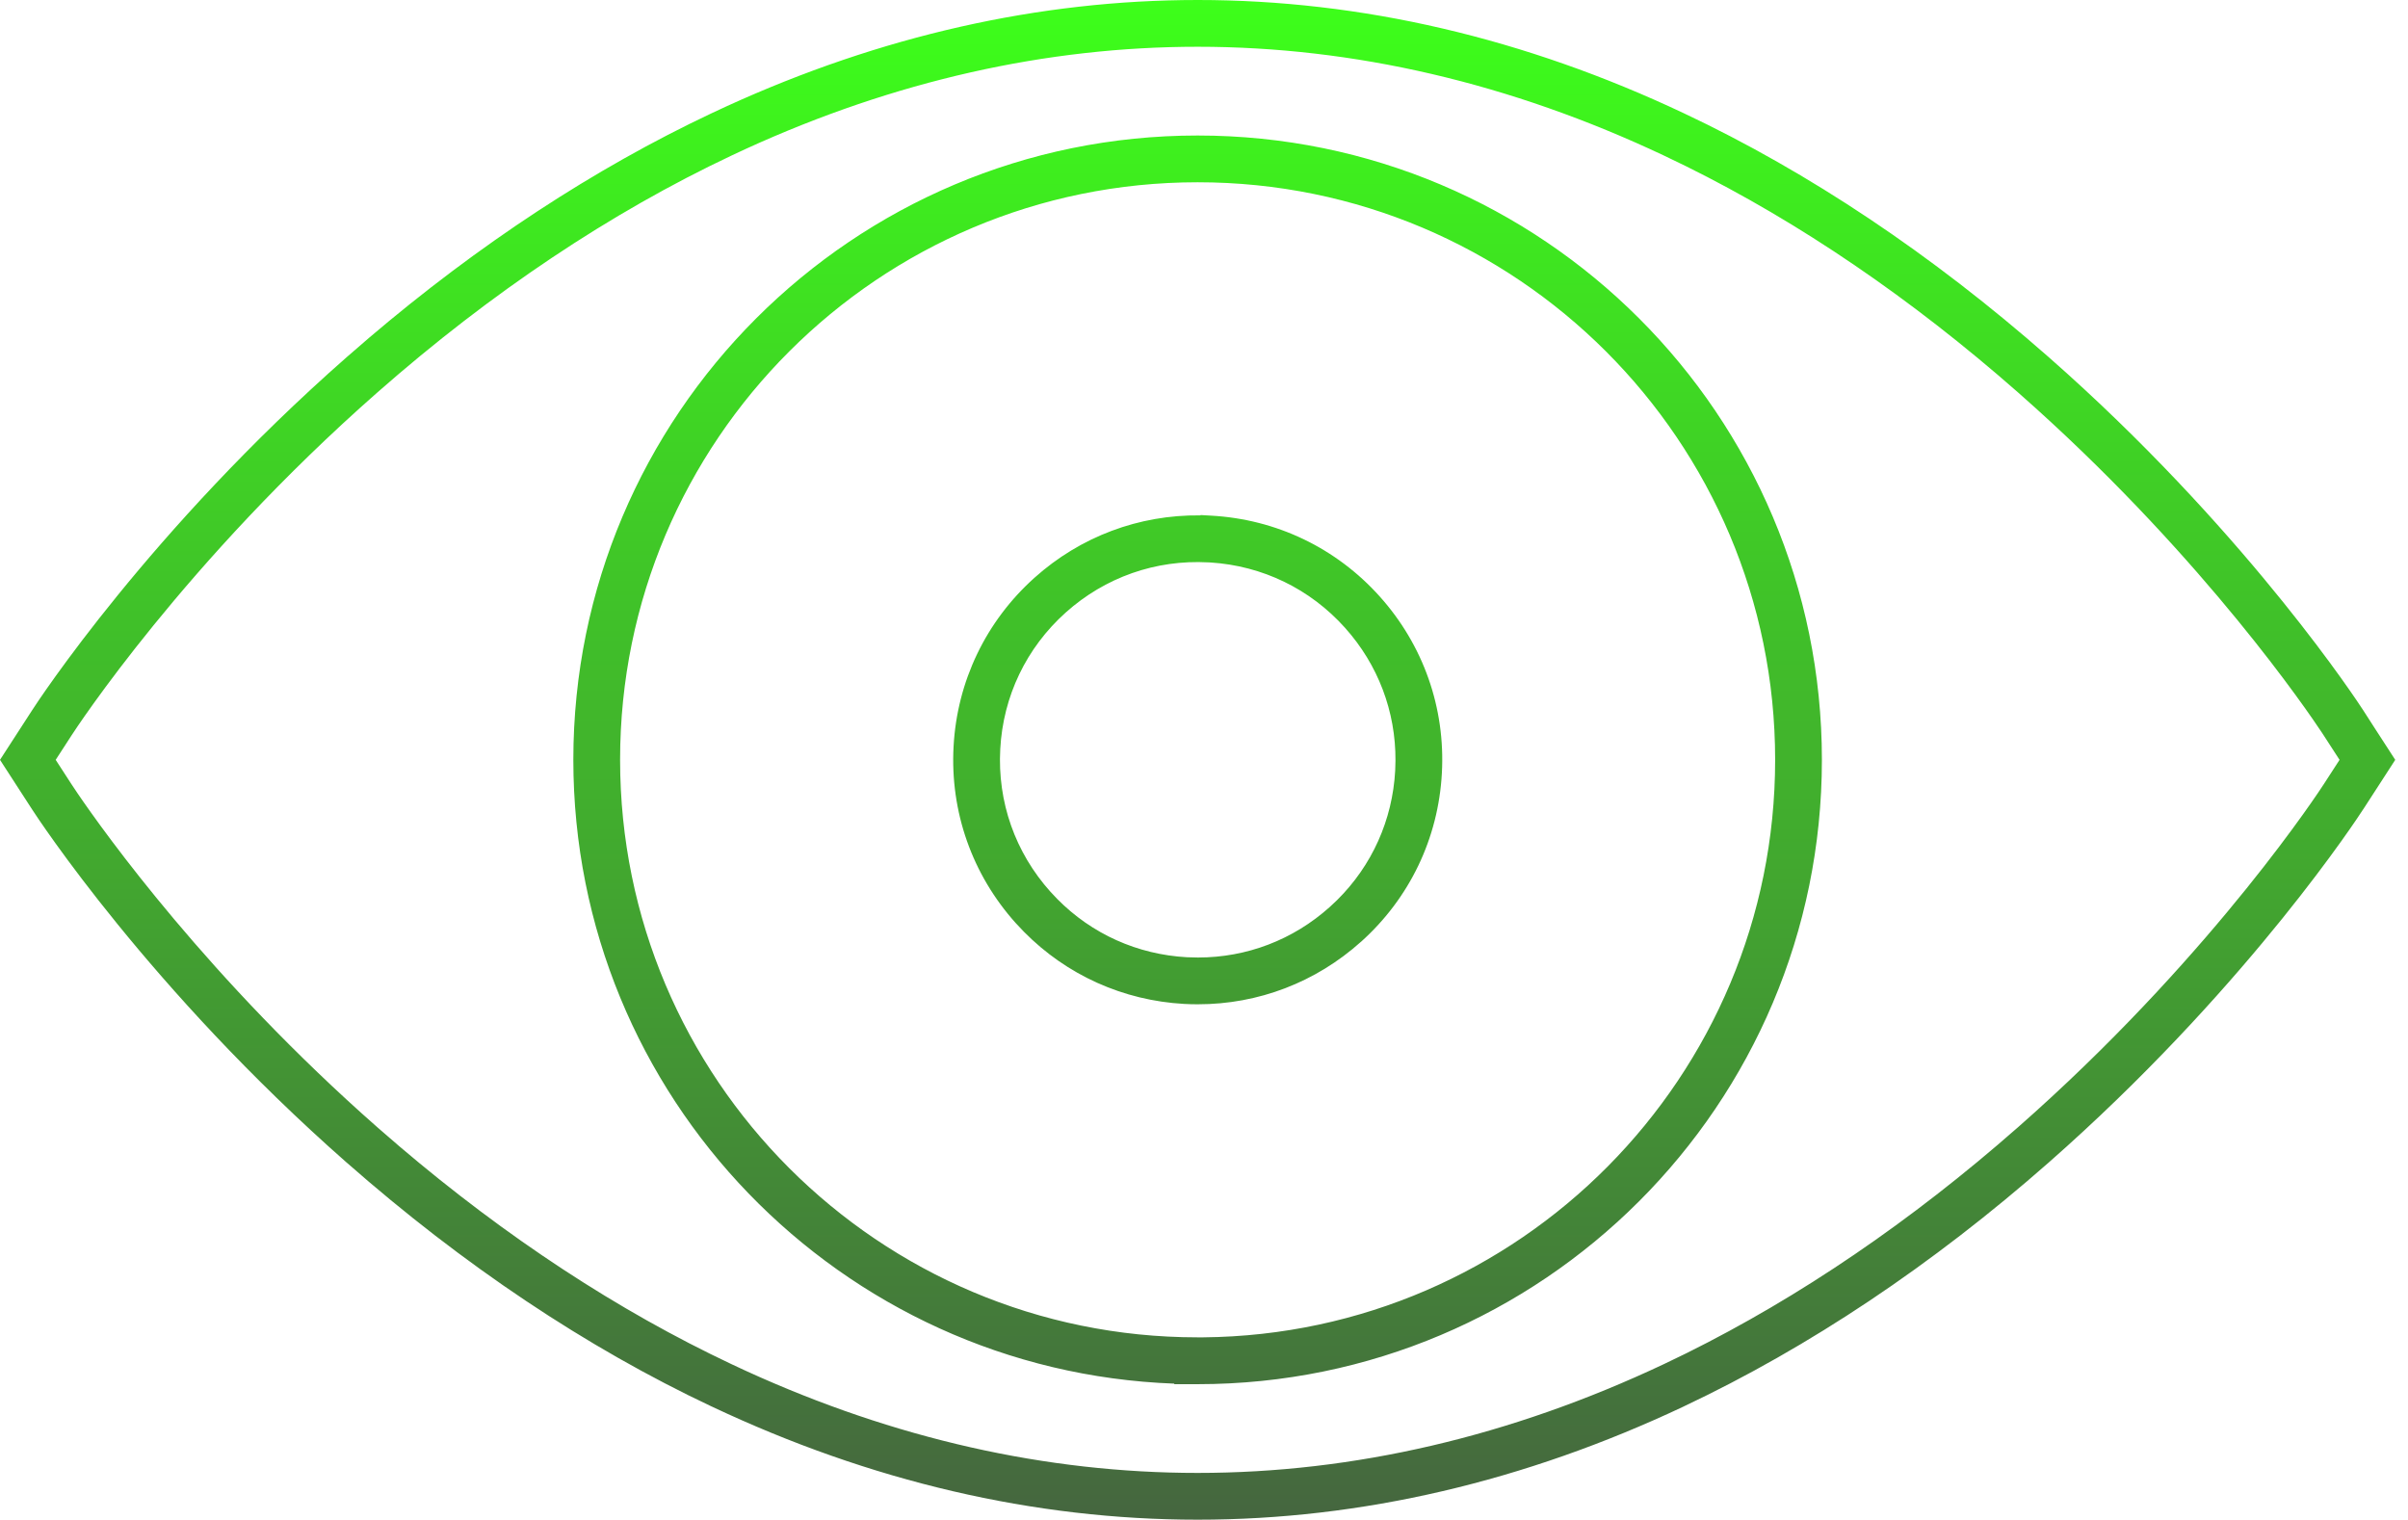 <svg width="103" height="65" viewBox="0 0 103 65" fill="none" xmlns="http://www.w3.org/2000/svg">
<path d="M51.231 0C58.226 3.1848e-05 65.222 1.632 72.019 4.841H72.019C77.389 7.372 82.636 10.885 87.626 15.271L88.406 15.965C96.356 23.137 100.869 30.045 101.088 30.385L101.624 31.218L102.103 31.957L102.454 32.5L102.103 33.043L101.084 34.617L101.083 34.616C100.841 34.993 96.333 41.884 88.404 49.035L87.624 49.73C82.637 54.115 77.385 57.625 72.017 60.158V60.159C65.22 63.365 58.223 65 51.228 65C44.234 65 37.237 63.367 30.44 60.158V60.159C25.071 57.628 19.823 54.115 14.834 49.73H14.833C6.398 42.314 1.598 34.968 1.372 34.619L1.371 34.617L0.352 33.043L0 32.5L0.352 31.957L1.371 30.383C1.611 30.01 6.407 22.673 14.836 15.271L15.774 14.459C20.48 10.453 25.409 7.217 30.442 4.842L31.081 4.545C37.678 1.532 44.456 2.52991e-05 51.231 0ZM51.231 2C44.763 2 38.267 3.461 31.911 6.364L31.297 6.65C26.117 9.095 21.02 12.498 16.156 16.773V16.773C7.905 24.02 3.221 31.203 3.051 31.468L3.05 31.47L2.382 32.5L3.049 33.529L3.323 33.94C4.449 35.593 8.939 41.885 16.154 48.227L17.069 49.019C21.658 52.926 26.438 56.061 31.294 58.35L31.908 58.636C38.264 61.539 44.76 63 51.228 63C57.905 63 64.612 61.44 71.163 58.35L72.134 57.881C76.98 55.477 81.743 52.237 86.303 48.227H86.304L87.066 47.548C94.838 40.538 99.24 33.788 99.402 33.534L99.405 33.53L100.072 32.5L99.405 31.47L99.327 31.35C98.688 30.384 94.363 24.033 87.068 17.452L86.306 16.773C81.743 12.763 76.982 9.52 72.137 7.119L71.166 6.65C64.615 3.558 57.908 2 51.231 2ZM51.228 5.796C65.976 5.796 77.93 17.752 77.93 32.5C77.93 47.248 65.974 59.204 51.228 59.204H50.228V59.181C35.944 58.654 24.524 46.91 24.524 32.497C24.524 17.749 36.481 5.796 51.228 5.796ZM51.228 7.796C37.586 7.796 26.524 18.854 26.524 32.497C26.524 46.14 37.586 57.201 51.228 57.201H51.468C64.998 57.073 75.93 46.063 75.93 32.5C75.93 18.857 64.871 7.796 51.228 7.796ZM51.802 22.055C54.589 22.207 57.157 23.436 59.02 25.516C60.883 27.595 61.827 30.278 61.675 33.065C61.525 35.856 60.293 38.421 58.214 40.284L58.213 40.283C56.281 42.016 53.823 42.955 51.244 42.955C51.058 42.955 50.862 42.953 50.657 42.94V42.94C48.046 42.796 45.629 41.707 43.803 39.859L43.445 39.48C41.58 37.4 40.636 34.717 40.788 31.93C40.938 29.142 42.171 26.574 44.25 24.711C46.215 22.95 48.72 22.013 51.343 22.044L51.356 22.03L51.802 22.055ZM51.69 24.054C49.433 23.93 47.268 24.691 45.584 26.2C43.9 27.709 42.906 29.781 42.785 32.038V32.039C42.662 34.297 43.422 36.461 44.934 38.145H44.935L45.224 38.452C46.702 39.949 48.653 40.827 50.77 40.943H50.774L51.244 40.955C53.33 40.955 55.313 40.199 56.878 38.795L56.879 38.794L57.187 38.505C58.684 37.026 59.564 35.075 59.678 32.957V32.956L59.69 32.534C59.703 30.43 58.946 28.43 57.531 26.851C56.041 25.188 54.003 24.201 51.777 24.058L51.69 24.054Z" fill="url(#paint0_linear_645_2782)"/>
<defs>
<linearGradient id="paint0_linear_645_2782" x1="51.227" y1="0" x2="51.227" y2="65" gradientUnits="userSpaceOnUse">
<stop stop-color="#3DFF1A"/>
<stop offset="1" stop-color="#45663F"/>
</linearGradient>
</defs>
</svg>

